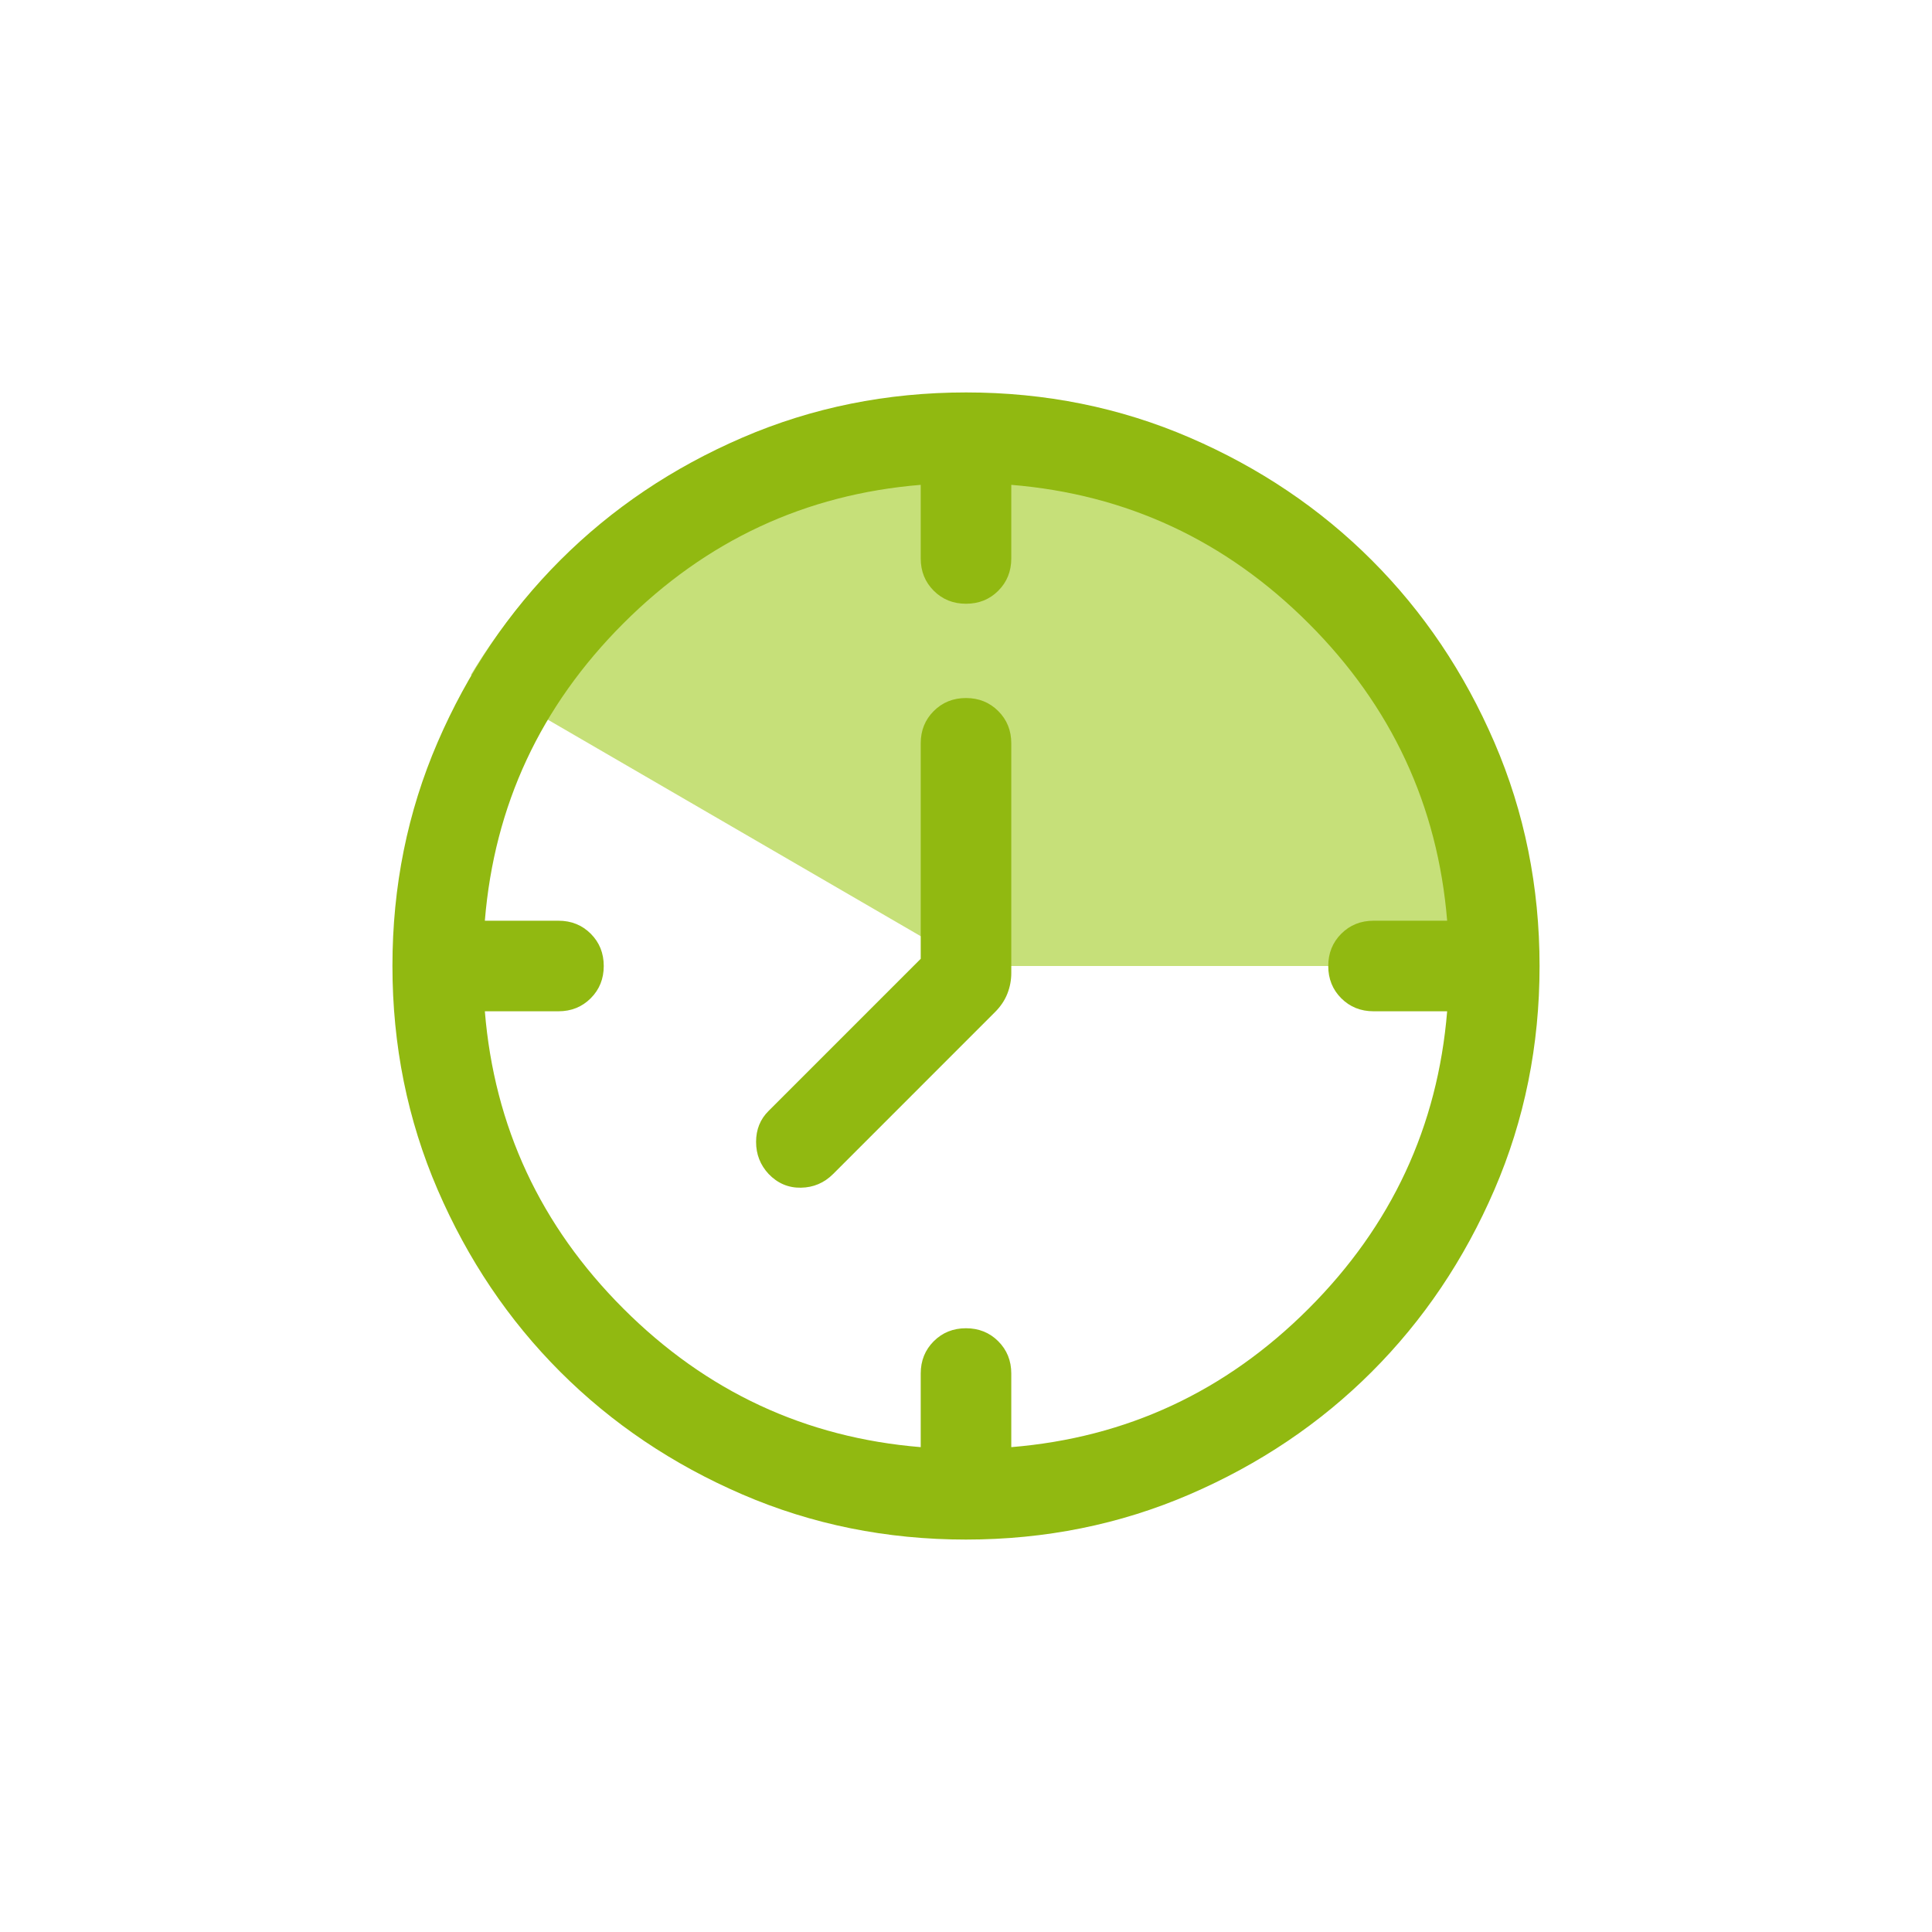<svg width="160" height="160" viewBox="0 0 160 160" fill="none" xmlns="http://www.w3.org/2000/svg">
<rect width="160" height="160" fill="none"/>
<path d="M79.644 33C86.213 33 92.387 34.247 98.165 36.741C103.943 39.236 108.969 42.622 113.243 46.898C117.517 51.173 120.901 56.202 123.395 61.982C125.823 67.614 127.066 73.62 127.129 80H80.5L38.993 55.898C40.984 52.596 43.33 49.593 46.032 46.892C50.308 42.617 55.336 39.234 61.117 36.74C66.898 34.247 73.074 33 79.644 33Z" fill="#C6E079"/>
<path d="M80.009 32.5C73.439 32.5 67.263 33.747 61.482 36.24C55.702 38.734 50.673 42.117 46.398 46.392C42.122 50.666 38.736 55.692 36.241 61.47C33.747 67.248 32.5 73.422 32.5 79.991C32.5 86.561 33.747 92.737 36.24 98.518C38.734 104.298 42.117 109.327 46.392 113.603C50.666 117.878 55.692 121.264 61.47 123.759C67.248 126.253 73.422 127.5 79.991 127.5C86.561 127.5 92.737 126.253 98.518 123.76C104.298 121.266 109.327 117.883 113.603 113.608C117.878 109.334 121.264 104.308 123.759 98.53C126.253 92.752 127.5 86.578 127.5 80.009C127.5 73.439 126.253 67.263 123.76 61.482C121.266 55.702 117.883 50.673 113.608 46.398C109.334 42.122 104.308 38.736 98.53 36.241C92.752 33.747 86.578 32.5 80.009 32.5ZM76.25 46.25C76.25 47.312 76.61 48.204 77.329 48.923C78.048 49.641 78.939 50 80.001 50C81.064 50 81.955 49.641 82.673 48.923C83.391 48.204 83.75 47.312 83.75 46.25V40.153C93.299 40.936 101.508 44.758 108.375 51.625C115.242 58.492 119.064 66.701 119.847 76.25H113.75C112.688 76.25 111.796 76.61 111.077 77.329C110.359 78.048 110 78.939 110 80.001C110 81.064 110.359 81.955 111.077 82.673C111.796 83.391 112.688 83.75 113.75 83.75H119.847C119.064 93.299 115.242 101.508 108.375 108.375C101.508 115.242 93.299 119.063 83.75 119.846V113.75C83.75 112.688 83.39 111.796 82.671 111.077C81.952 110.359 81.061 110 79.999 110C78.936 110 78.045 110.359 77.327 111.077C76.609 111.796 76.25 112.688 76.25 113.75V119.846C66.701 119.063 58.492 115.242 51.625 108.375C44.758 101.508 40.936 93.299 40.153 83.75H46.25C47.312 83.75 48.204 83.39 48.923 82.671C49.641 81.952 50 81.061 50 79.999C50 78.936 49.641 78.045 48.923 77.327C48.204 76.609 47.312 76.25 46.25 76.25H40.153C40.936 66.701 44.758 58.492 51.625 51.625C58.492 44.758 66.701 40.936 76.25 40.153V46.25ZM79.999 57.808C78.936 57.808 78.045 58.168 77.327 58.887C76.609 59.605 76.25 60.495 76.25 61.558V79.403L63.653 92C62.961 92.684 62.615 93.54 62.615 94.566C62.615 95.593 62.961 96.478 63.653 97.222C64.397 97.998 65.288 98.377 66.326 98.36C67.365 98.344 68.257 97.965 69 97.222L82.394 83.826C82.862 83.359 83.205 82.849 83.423 82.298C83.641 81.746 83.75 81.175 83.75 80.586V61.558C83.75 60.495 83.39 59.605 82.671 58.887C81.952 58.168 81.061 57.808 79.999 57.808Z" fill="#91B911"/>
</svg>
